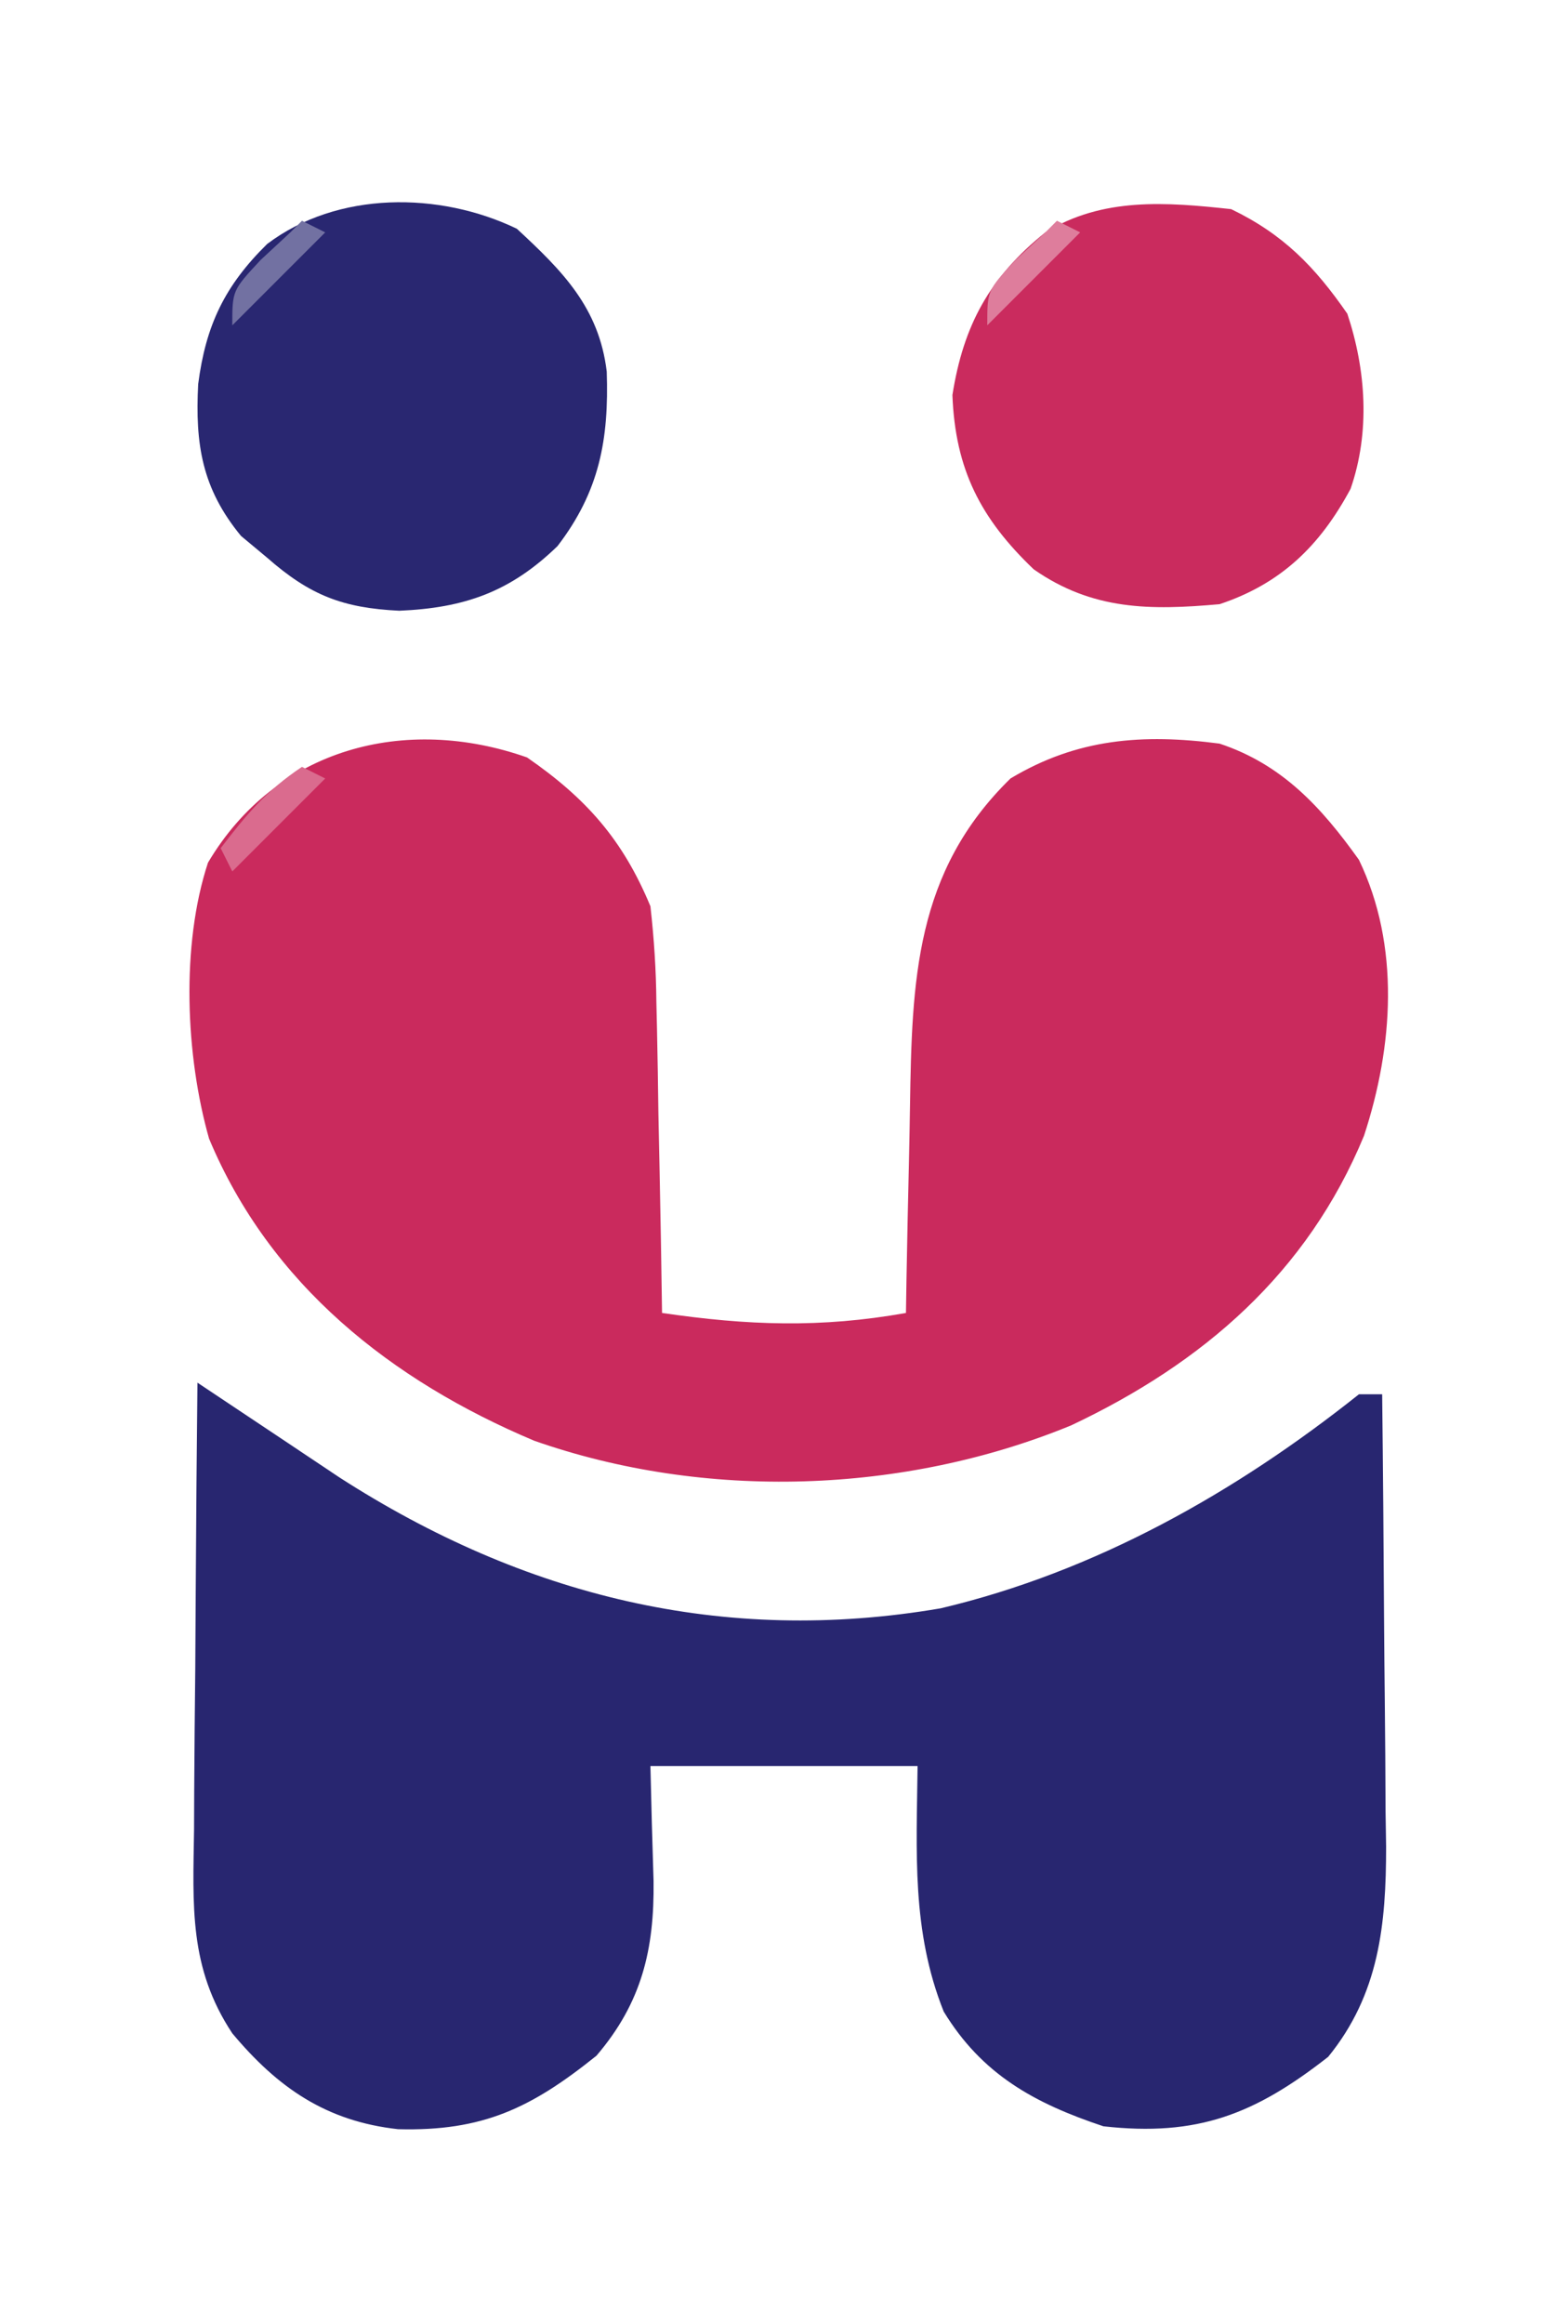<?xml version="1.0" encoding="UTF-8"?>
<svg version="1.1" xmlns="http://www.w3.org/2000/svg" width="135" height="200">
<path d="M0 0 C5.1 3.522 8.249 7.08 10.625 12.812 C10.938 15.629 11.112 18.239 11.137 21.055 C11.155 21.823 11.173 22.591 11.191 23.383 C11.245 25.818 11.279 28.252 11.312 30.688 C11.346 32.346 11.38 34.005 11.416 35.664 C11.501 39.713 11.568 43.763 11.625 47.812 C18.961 48.886 25.28 49.125 32.625 47.812 C32.64 46.885 32.654 45.958 32.669 45.002 C32.731 41.528 32.805 38.054 32.887 34.58 C32.92 33.083 32.949 31.585 32.971 30.088 C33.142 19.199 33.385 9.865 41.625 1.812 C47.366 -1.632 53.015 -2.055 59.625 -1.188 C65.034 0.605 68.403 4.302 71.625 8.812 C75.195 16.215 74.581 24.888 72.062 32.562 C67.175 44.387 58.198 52.129 46.848 57.488 C32.456 63.402 15.354 63.974 0.625 58.812 C-11.681 53.631 -22.119 45.378 -27.375 32.812 C-29.4 25.678 -29.81 16.174 -27.469 9.059 C-21.636 -0.794 -10.512 -3.699 0 0 Z " fill="#CA2A5D" transform="translate(45.375,65.188)"/>
<path d="M0 0 C1.433 0.955 2.865 1.91 4.298 2.865 C5.096 3.397 5.894 3.929 6.716 4.477 C8.555 5.703 10.393 6.931 12.23 8.16 C28.083 18.358 45.254 22.623 63.984 19.422 C77.278 16.284 89.371 9.46 100 1 C100.66 1 101.32 1 102 1 C102.076 7.547 102.129 14.094 102.165 20.641 C102.18 22.866 102.2 25.091 102.226 27.316 C102.263 30.523 102.28 33.73 102.293 36.938 C102.308 37.924 102.324 38.911 102.34 39.928 C102.342 46.625 101.746 52.629 97.352 58.023 C91.036 62.968 86.106 64.905 78 64 C72.062 62.021 67.548 59.544 64.25 54.125 C61.473 47.181 61.918 40.385 62 33 C54.41 33 46.82 33 39 33 C39.118 37.951 39.118 37.951 39.27 42.901 C39.34 48.749 38.266 53.352 34.352 57.926 C28.744 62.43 24.568 64.444 17.273 64.25 C11.08 63.569 6.916 60.677 3 56 C-0.746 50.347 -0.388 45.013 -0.293 38.477 C-0.289 37.375 -0.284 36.274 -0.28 35.139 C-0.263 31.634 -0.226 28.13 -0.188 24.625 C-0.172 22.243 -0.159 19.862 -0.146 17.48 C-0.113 11.653 -0.063 5.827 0 0 Z " fill="#282670" transform="translate(17,119)"/>
<path d="M0 0 C3.933 3.638 7.076 6.787 7.738 12.293 C7.935 18.131 7.11 22.608 3.5 27.312 C-0.562 31.251 -4.506 32.638 -10.125 32.875 C-14.964 32.641 -17.793 31.567 -21.5 28.312 C-22.242 27.694 -22.985 27.075 -23.75 26.438 C-27.116 22.35 -27.704 18.544 -27.438 13.375 C-26.78 8.296 -25.149 4.902 -21.5 1.312 C-15.452 -3.26 -6.66 -3.211 0 0 Z " fill="#292771" transform="translate(44.5,19.688)"/>
<path d="M0 0 C4.479 2.159 7.182 4.93 10 9 C11.614 13.841 11.977 19.186 10.281 24.07 C7.64 28.99 4.284 32.239 -1 34 C-6.969 34.534 -11.936 34.533 -17 31 C-21.573 26.635 -23.758 22.397 -24 16 C-23.05 9.979 -20.801 5.864 -16 2 C-11.068 -1.041 -5.6 -0.608 0 0 Z " fill="#CA2B5E" transform="translate(106,18)"/>
<path d="M0 0 C0.66 0.33 1.32 0.66 2 1 C-0.64 3.64 -3.28 6.28 -6 9 C-6.33 8.34 -6.66 7.68 -7 7 C-4.781 4.092 -3.07 2.047 0 0 Z " fill="#DA6B8E" transform="translate(26,66)"/>
<path d="M0 0 C0.66 0.33 1.32 0.66 2 1 C-0.64 3.64 -3.28 6.28 -6 9 C-6 6 -6 6 -3.562 3.375 C-2.717 2.591 -1.871 1.808 -1 1 C-0.67 0.67 -0.34 0.34 0 0 Z " fill="#DE7D9C" transform="translate(91,19)"/>
<path d="M0 0 C0.66 0.33 1.32 0.66 2 1 C-0.64 3.64 -3.28 6.28 -6 9 C-6 6 -6 6 -3.562 3.375 C-2.717 2.591 -1.871 1.808 -1 1 C-0.67 0.67 -0.34 0.34 0 0 Z " fill="#7271A2" transform="translate(26,19)"/>
</svg>
